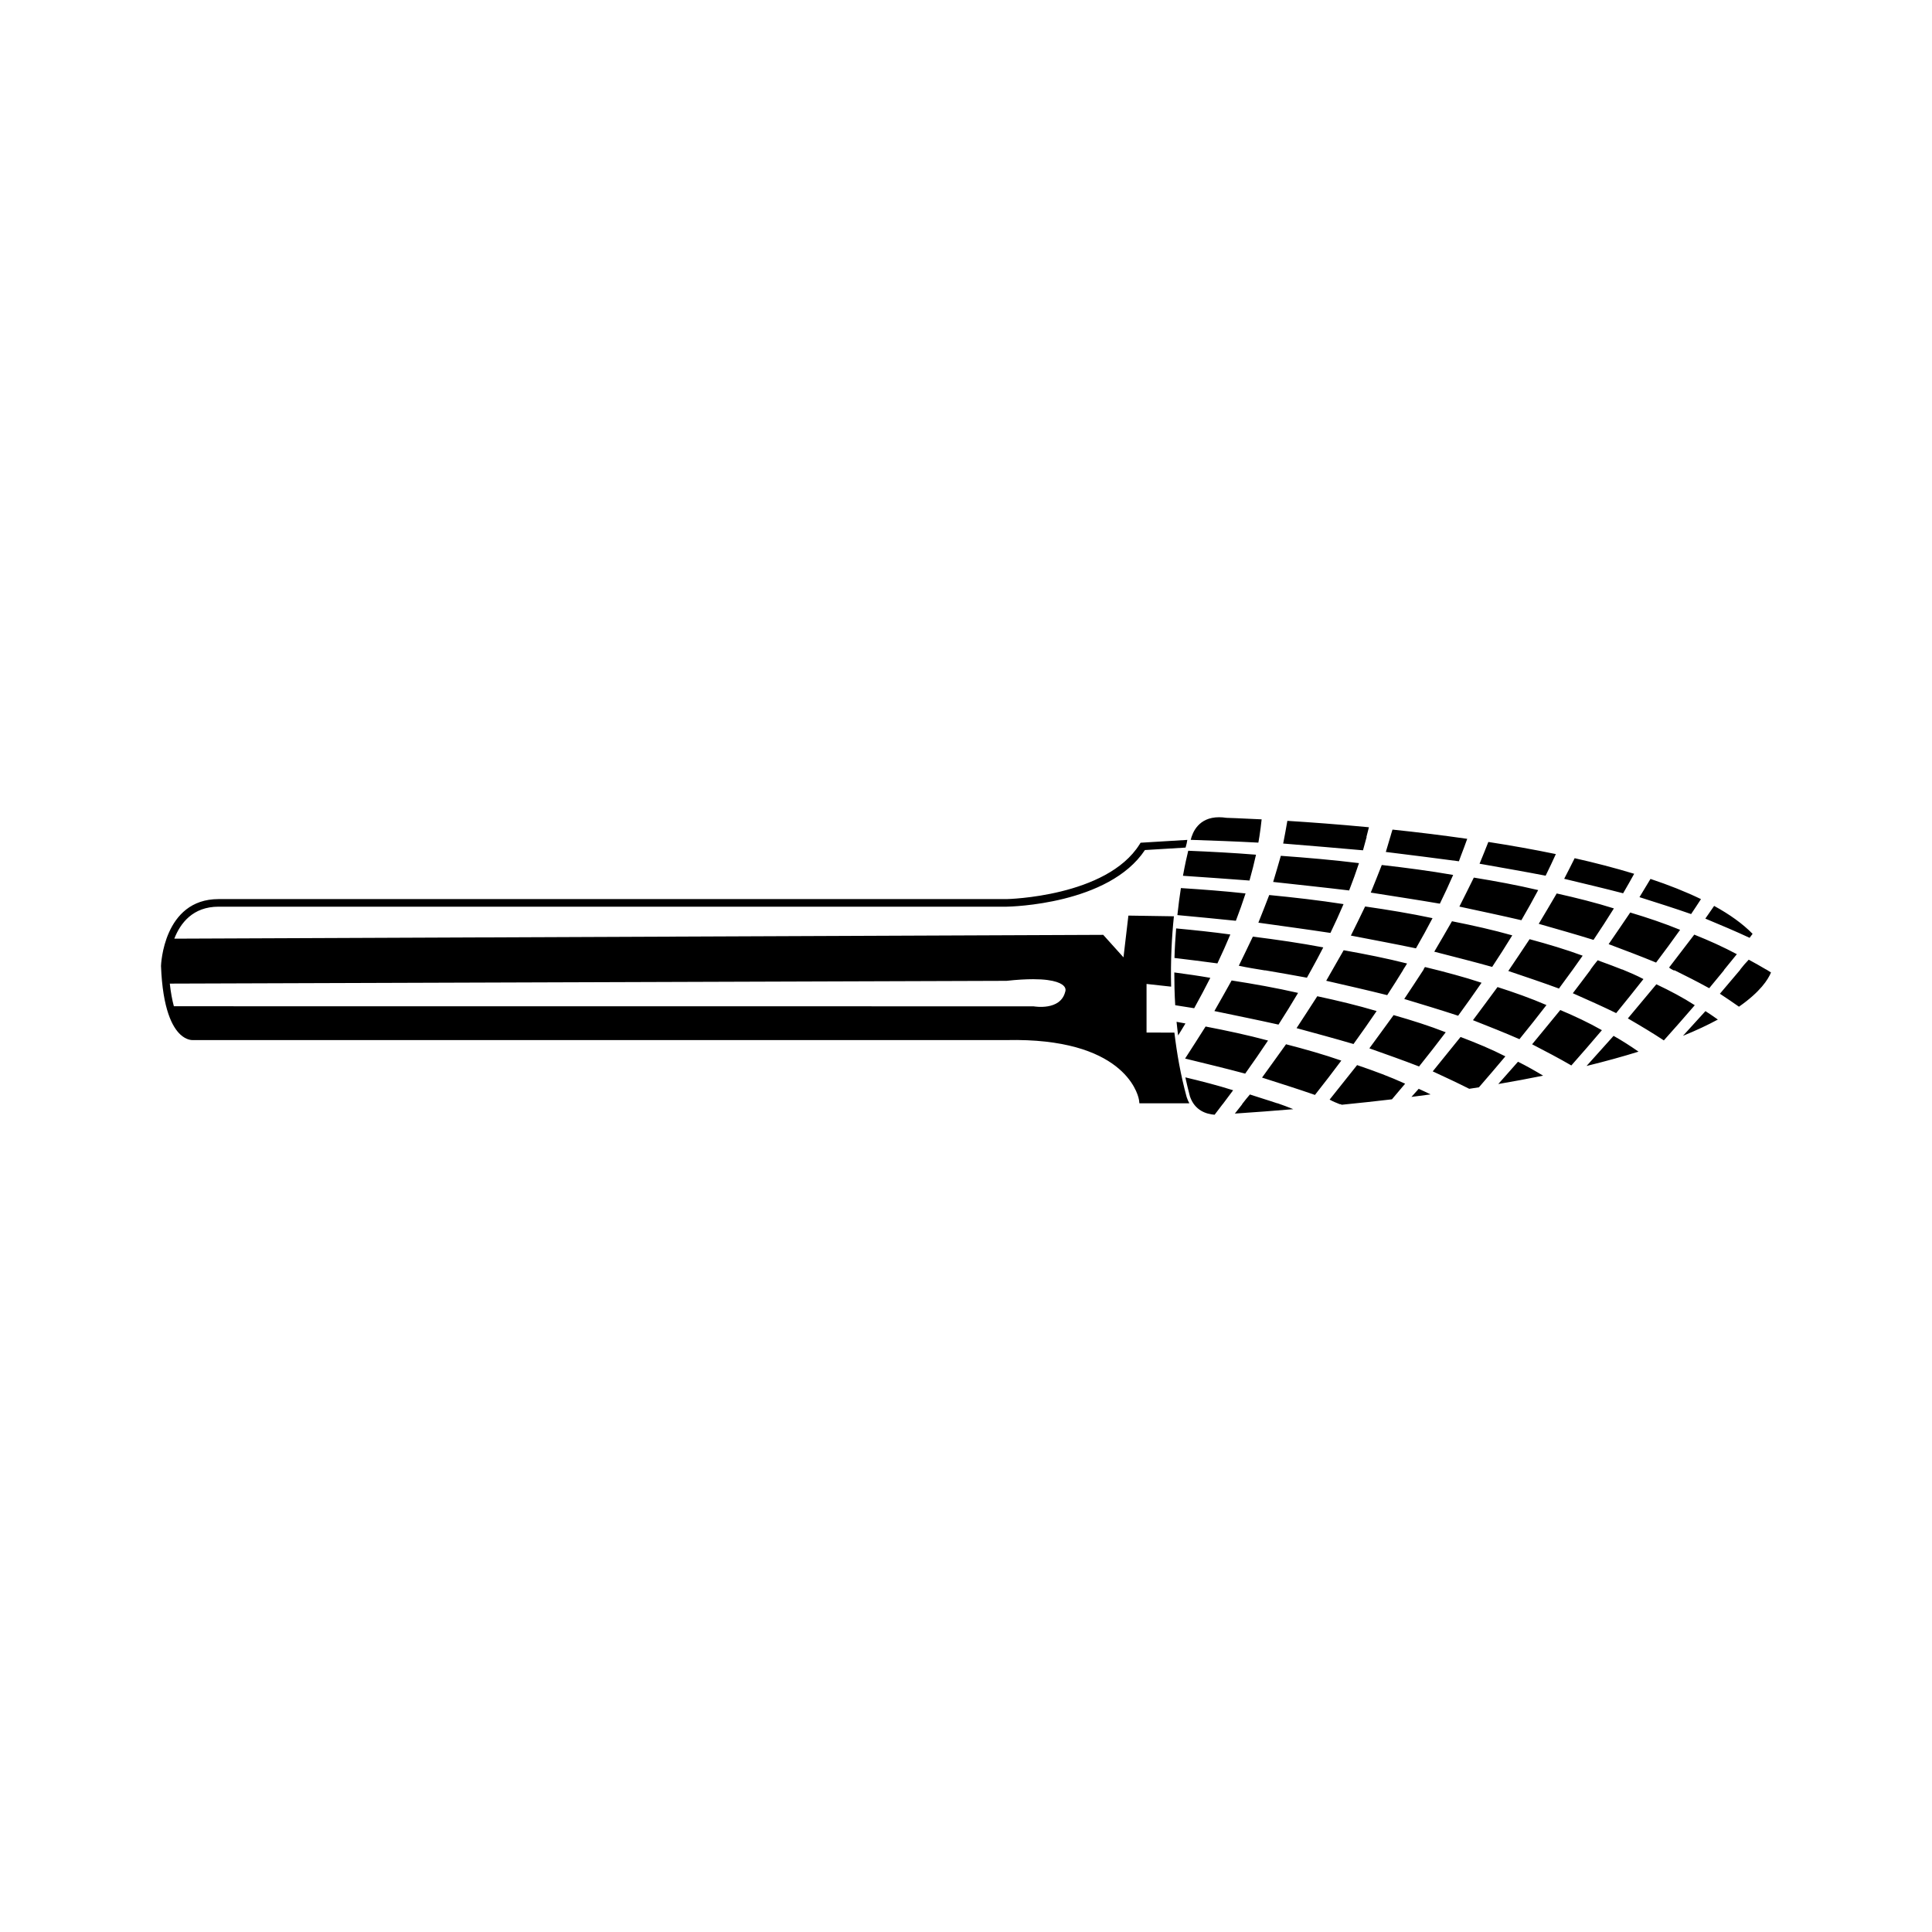 <?xml version="1.0" encoding="iso-8859-1"?>
<!-- Generator: Adobe Illustrator 27.8.1, SVG Export Plug-In . SVG Version: 6.00 Build 0)  -->
<svg version="1.1" id="Ebene_1" xmlns="http://www.w3.org/2000/svg" xmlns:xlink="http://www.w3.org/1999/xlink" x="0px" y="0px"
	 viewBox="0 0 85.04 85.039" style="enable-background:new 0 0 85.04 85.039;" xml:space="preserve">
<path d="M52.232,48.286c-0.263-0.962-0.43-1.913-0.539-2.834l-1.226-0.002v-2.14l1.082,0.119c-0.028-1.144,0.028-2.192,0.122-3.097
	l-2.003-0.031l-0.216,1.838l-0.892-0.991l-0.074,0.001L7.672,41.317c0.268-0.685,0.817-1.408,1.947-1.408h34.688
	c0.188-0.003,4.498-0.097,6.089-2.493l1.789-0.108c0.026-0.105,0.046-0.177,0.048-0.181c0.001-0.002,0.009-0.068,0.029-0.158
	l-2.057,0.125l-0.045,0.072c-1.454,2.312-5.812,2.409-5.856,2.409H9.619c-2.431,0-2.532,2.915-2.532,2.944
	c0.073,1.918,0.507,2.701,0.857,3.022c0.265,0.243,0.5,0.239,0.526,0.24h35.837c0.318-0.007,0.618-0.004,0.901,0.007
	c4.565,0.187,4.923,2.603,4.927,2.629l0.017,0.146h2.199c-0.044-0.079-0.083-0.166-0.115-0.265L52.232,48.286z M46.885,43.662
	c-0.213,0.834-1.345,0.64-1.393,0.633L7.653,44.292c-0.072-0.267-0.135-0.595-0.179-0.997l36.832-0.122
	c0.47-0.052,0.855-0.072,1.17-0.072c1.004,0,1.293,0.215,1.376,0.329C46.935,43.541,46.89,43.649,46.885,43.662z M65.666,42.556
	c-0.789-0.221-1.638-0.435-2.534-0.666c0.265-0.444,0.518-0.888,0.779-1.34c0.945,0.189,1.81,0.383,2.654,0.621
	c-0.28,0.458-0.572,0.916-0.877,1.376l-0.008,0.013L65.666,42.556z M63.362,39.774c-0.957-0.164-1.969-0.317-3.026-0.485
	c0.167-0.402,0.322-0.802,0.485-1.215c1.065,0.121,2.117,0.259,3.142,0.438c-0.18,0.415-0.374,0.832-0.579,1.251l-0.006,0.014
	L63.362,39.774z M62.311,41.74c-0.889-0.187-1.843-0.364-2.85-0.559c0.216-0.425,0.416-0.848,0.627-1.281
	c1.011,0.146,2.005,0.309,2.967,0.514c-0.228,0.437-0.469,0.875-0.722,1.316l-0.008,0.013L62.311,41.74z M55.389,40.613
	c0.165-0.403,0.317-0.805,0.478-1.217c1.1,0.107,2.194,0.232,3.271,0.4c-0.178,0.416-0.367,0.834-0.57,1.254l-0.007,0.014
	l-0.016-0.002C57.543,40.909,56.487,40.768,55.389,40.613z M58.375,43.17L58.375,43.17L58.375,43.17
	c0.089-0.153,0.175-0.307,0.262-0.459l0.018-0.031c0.161-0.278,0.317-0.561,0.489-0.854c0.97,0.173,1.904,0.359,2.79,0.584
	l-0.08,0.132l-0.035,0.053c-0.022,0.036-0.046,0.071-0.067,0.107h0.005c-0.222,0.361-0.451,0.725-0.689,1.088l-0.008,0.013
	l-0.014-0.004C60.177,43.581,59.284,43.38,58.375,43.17z M59.369,39.193c-1.066-0.129-2.181-0.245-3.329-0.373
	c0.118-0.381,0.225-0.759,0.338-1.15c1.158,0.083,2.311,0.183,3.44,0.322c-0.13,0.394-0.272,0.789-0.428,1.188l-0.006,0.016
	L59.369,39.193z M67.73,40.664c0.269-0.444,0.524-0.886,0.791-1.337c0.877,0.196,1.72,0.407,2.517,0.658
	c-0.284,0.456-0.581,0.914-0.889,1.373l-0.009,0.013l-0.015-0.005C69.373,41.131,68.571,40.905,67.73,40.664z M74.598,44.246
	c-0.439,0.511-0.891,1.024-1.349,1.535l-0.012,0.014l-0.016-0.01c-0.48-0.318-1.006-0.631-1.568-0.958
	c0.42-0.499,0.829-0.997,1.254-1.502C73.51,43.61,74.078,43.91,74.598,44.246z M64.237,39.905c0.217-0.425,0.422-0.845,0.636-1.276
	c0.946,0.153,1.894,0.328,2.833,0.549c-0.232,0.435-0.477,0.874-0.732,1.313l-0.009,0.014l-0.015-0.004
	C66.094,40.301,65.186,40.11,64.237,39.905z M68.605,43.507c-0.696-0.257-1.438-0.505-2.214-0.768
	c0.001-0.001,0.001-0.001,0.001-0.002l0.001-0.002c0.315-0.462,0.62-0.924,0.934-1.395c0,0,0,0,0.001,0.001c0-0.001,0-0.001,0-0.001
	c0.82,0.222,1.603,0.455,2.335,0.726c-0.148,0.213-0.458,0.647-0.458,0.647h-0.001c-0.176,0.245-0.355,0.488-0.536,0.732
	c-0.014,0.018-0.025,0.036-0.038,0.055l-0.011,0.013L68.605,43.507z M72.88,42.363c-0.647-0.268-1.34-0.528-2.073-0.805
	c0.321-0.461,0.63-0.924,0.95-1.392c0.749,0.224,1.484,0.47,2.196,0.762c-0.339,0.476-0.688,0.952-1.049,1.429l-0.01,0.013
	L72.88,42.363z M77.953,42.805c-0.124,0.305-0.469,0.851-1.41,1.506c-0.269-0.188-0.543-0.376-0.839-0.57
	c0.302-0.352,0.601-0.707,0.9-1.062l-0.008-0.001l0.182-0.223l0.195-0.213c0.261,0.141,0.515,0.283,0.763,0.431h0.008
	C77.815,42.716,77.883,42.761,77.953,42.805z M51.77,40.866c0.816,0.077,1.611,0.159,2.385,0.267
	c-0.175,0.418-0.362,0.837-0.562,1.258l-0.006,0.014l-0.017-0.002c-0.609-0.082-1.239-0.16-1.874-0.237
	C51.709,41.708,51.736,41.276,51.77,40.866z M61.849,47.7c0,0.001-0.001,0.001-0.001,0.002l0,0c-0.058,0.07-0.121,0.143-0.18,0.213
	c-0.13,0.157-0.265,0.314-0.399,0.473c-0.704,0.083-1.442,0.163-2.207,0.239c-0.02-0.008-0.037-0.017-0.057-0.024h-0.038
	L58.965,48.6c-0.142-0.058-0.287-0.112-0.44-0.199h0.001h-0.001c0.405-0.505,0.802-1.009,1.21-1.519
	C60.5,47.142,61.188,47.397,61.849,47.7z M52.175,47.422c0.714,0.17,1.418,0.351,2.103,0.567c-0.005,0.007-0.011,0.015-0.016,0.022
	c-0.154,0.209-0.444,0.594-0.444,0.594h-0.004c-0.115,0.156-0.233,0.309-0.351,0.462c-0.361-0.027-0.876-0.182-1.087-0.81v-0.001
	C52.301,47.977,52.237,47.699,52.175,47.422z M74.422,40.229c-0.713-0.25-1.469-0.488-2.258-0.739
	c0.165-0.267,0.324-0.535,0.485-0.803c0.8,0.267,1.547,0.562,2.222,0.889c-0.142,0.215-0.278,0.43-0.426,0.646l-0.01,0.013
	L74.422,40.229z M66.261,46.497c-0.38,0.453-0.77,0.909-1.164,1.363c-0.139,0.022-0.284,0.044-0.427,0.065
	c-0.508-0.256-1.042-0.507-1.606-0.767c0.411-0.503,0.812-1.005,1.225-1.514C64.989,45.909,65.65,46.184,66.261,46.497z
	 M59.977,37.426c-1.098-0.102-2.268-0.193-3.496-0.296c0.068-0.33,0.123-0.659,0.184-0.999c1.005,0.063,2.232,0.152,3.59,0.282
	c-0.035,0.142-0.073,0.284-0.109,0.426h0.009c-0.048,0.185-0.099,0.372-0.153,0.56C60,37.402,60,37.406,59.998,37.41l-0.005,0.017
	L59.977,37.426z M60.998,37.5C60.998,37.5,60.998,37.5,60.998,37.5c0.004-0.014,0.008-0.027,0.013-0.04
	c0.064-0.208,0.126-0.419,0.187-0.628l0.002-0.004c0.027-0.103,0.06-0.206,0.093-0.312c1.054,0.11,2.164,0.245,3.289,0.406
	c-0.086,0.244-0.179,0.491-0.275,0.739c-0.029,0.078-0.054,0.156-0.086,0.234l-0.006,0.016l-0.017-0.003
	C63.174,37.768,62.105,37.64,60.998,37.5L60.998,37.5z M65.125,38.018L65.125,38.018c0.134-0.317,0.259-0.637,0.387-0.958
	c0.966,0.15,1.97,0.326,2.971,0.534c-0.143,0.31-0.285,0.623-0.443,0.937l-0.007,0.014l-0.016-0.003
	C67.094,38.363,66.126,38.197,65.125,38.018L65.125,38.018z M71.428,39.315c-0.809-0.211-1.672-0.414-2.578-0.633
	c0.158-0.301,0.31-0.604,0.461-0.907c0.897,0.201,1.777,0.43,2.62,0.686c-0.156,0.281-0.312,0.562-0.48,0.846l-0.008,0.013
	L71.428,39.315z M51.689,42.804c0.528,0.07,1.058,0.145,1.585,0.237c0,0.001-0.001,0.001-0.001,0.001
	c-0.222,0.439-0.456,0.879-0.702,1.323l-0.008,0.013l-0.014-0.002c-0.269-0.045-0.545-0.087-0.82-0.13
	C51.699,43.749,51.689,43.27,51.689,42.804z M62.447,47.926c0.178,0.079,0.351,0.162,0.522,0.246
	c-0.276,0.037-0.555,0.075-0.842,0.11l0.305-0.34c0.005-0.005,0.01-0.011,0.014-0.017H62.447z M59.04,46.684
	c-0.373,0.5-0.757,1.001-1.151,1.499l-0.009,0.012l-0.015-0.005c-0.742-0.259-1.519-0.502-2.314-0.758
	c0.355-0.487,0.7-0.973,1.056-1.467C57.441,46.181,58.256,46.411,59.04,46.684z M75.068,44.506c0.188,0.119,0.367,0.245,0.546,0.371
	c-0.431,0.233-0.938,0.474-1.536,0.717C74.407,45.232,74.733,44.87,75.068,44.506z M66.817,46.734
	c0.38,0.188,0.745,0.396,1.106,0.613c-0.617,0.126-1.278,0.249-1.974,0.368C66.237,47.39,66.523,47.063,66.817,46.734L66.817,46.734
	z M54.795,47.254c-0.843-0.226-1.723-0.437-2.631-0.66c0.306-0.468,0.599-0.935,0.902-1.41c0.938,0.181,1.858,0.377,2.748,0.617
	c-0.32,0.481-0.653,0.963-0.997,1.445l-0.008,0.012L54.795,47.254z M71.024,45.595c0.383,0.215,0.744,0.449,1.098,0.695
	c-0.68,0.212-1.442,0.423-2.287,0.63C70.229,46.479,70.621,46.039,71.024,45.595z M51.857,45.577c-0.025-0.201-0.05-0.401-0.069-0.6
	c0.131,0.023,0.263,0.046,0.391,0.072C52.076,45.225,51.965,45.4,51.857,45.577z M56.227,48.56c0.235,0.079,0.467,0.169,0.699,0.262
	c-0.825,0.069-1.68,0.135-2.572,0.194c0.109-0.138,0.218-0.275,0.327-0.415h-0.01l0.027-0.033c0.093-0.119,0.188-0.242,0.3-0.371
	c0.006-0.007,0.013-0.015,0.019-0.022c0.107,0.032,0.205,0.066,0.31,0.1c0.104,0.032,0.206,0.063,0.308,0.099
	c0.194,0.062,0.394,0.123,0.581,0.188H56.227z M76.997,41.273c-0.603-0.282-1.25-0.554-1.934-0.839
	c0.13-0.185,0.258-0.373,0.387-0.559c0.678,0.371,1.252,0.779,1.693,1.229c-0.04,0.054-0.08,0.107-0.121,0.162l-0.01,0.014
	L76.997,41.273z M52.07,38.549c0.088-0.488,0.173-0.864,0.232-1.102c0.997,0.042,1.99,0.093,2.983,0.174
	c-0.081,0.37-0.176,0.743-0.282,1.12l-0.005,0.017l-0.018-0.001C54.026,38.683,53.054,38.617,52.07,38.549z M55.371,37.089
	c-0.976-0.053-1.967-0.089-2.96-0.122c0.08-0.334,0.35-0.995,1.25-0.995c0.103,0,0.213,0.009,0.326,0.026
	c0.021,0.001,0.594,0.018,1.546,0.067c-0.027,0.256-0.06,0.514-0.101,0.773l-0.002,0.018h-0.002L55.4,37.029l-0.002,0.002
	c-0.002,0.014-0.003,0.026-0.006,0.04l-0.003,0.019L55.371,37.089z M62.448,46.937c-0.695-0.27-1.423-0.526-2.173-0.793
	c0.359-0.486,0.707-0.971,1.067-1.463c0.824,0.235,1.571,0.473,2.294,0.756c-0.377,0.498-0.766,0.997-1.165,1.494l-0.009,0.012
	L62.448,46.937z M59.562,45.95c-0.787-0.233-1.621-0.456-2.492-0.695c0.309-0.467,0.605-0.931,0.912-1.404
	c0.9,0.192,1.774,0.402,2.612,0.652c-0.325,0.479-0.661,0.959-1.009,1.439l-0.009,0.013L59.562,45.95z M64.165,44.703
	c-0.741-0.245-1.529-0.481-2.353-0.731c0-0.001,0-0.001,0.001-0.001c-0.001-0.001-0.001-0.001-0.002-0.001
	c0.288-0.43,0.567-0.857,0.853-1.295l-0.001-0.016l0.059-0.094l0.015,0.005c0-0.001,0-0.001,0.001-0.001
	c0.438,0.105,0.873,0.217,1.302,0.336c0.379,0.104,0.765,0.217,1.171,0.352c0,0,0,0,0,0.001h0.001
	c-0.33,0.479-0.67,0.958-1.021,1.438l-0.01,0.013L64.165,44.703z M76.45,42c-0.187,0.234-0.382,0.47-0.573,0.704h0.01l-0.569,0.69
	c-0.025,0.029-0.049,0.06-0.073,0.09l-0.012,0.013l0,0l-0.016-0.009c-0.017-0.01-0.037-0.019-0.055-0.029
	c-0.452-0.249-0.938-0.495-1.448-0.747h-0.044l-0.005-0.002c-0.062-0.033-0.127-0.062-0.198-0.122
	c0.372-0.481,0.733-0.962,1.109-1.449c0.323,0.13,0.643,0.265,0.955,0.407c0.015,0.007,0.028,0.015,0.044,0.021
	C75.872,41.704,76.165,41.847,76.45,42z M70.51,45.345c-0.434,0.513-0.879,1.026-1.334,1.54l-0.011,0.013l-0.015-0.009
	c-0.533-0.31-1.107-0.609-1.711-0.923c0.415-0.499,0.82-1,1.239-1.508C69.314,44.726,69.928,45.014,70.51,45.345z M66.867,45.735
	c-0.63-0.276-1.311-0.545-2.032-0.83c0.364-0.483,0.717-0.968,1.081-1.458c0.737,0.236,1.459,0.491,2.154,0.792
	c-0.382,0.496-0.775,0.993-1.179,1.489l-0.01,0.013L66.867,45.735z M54.535,42.51c-0.003,0-0.005-0.001-0.007-0.001
	c0.211-0.426,0.41-0.849,0.618-1.282c0,0,0,0,0.001,0c1.062,0.134,2.098,0.284,3.099,0.474c-0.172,0.334-0.35,0.669-0.536,1.004
	l-0.006,0.011h-0.001c-0.061,0.111-0.177,0.319-0.177,0.319h-0.001l-0.015-0.003c-0.584-0.108-1.19-0.214-1.806-0.319h-0.035
	C55.299,42.652,54.925,42.595,54.535,42.51z M71.123,44.586c-0.585-0.287-1.218-0.568-1.893-0.867
	c0.265-0.345,0.524-0.692,0.786-1.04h-0.01c0.1-0.133,0.197-0.269,0.319-0.412v0.001l0.001-0.001
	c0.05,0.019,0.097,0.038,0.146,0.057c0.312,0.113,0.623,0.229,0.924,0.349h0.014c0.313,0.13,0.62,0.258,0.929,0.422
	c-0.388,0.495-0.785,0.989-1.191,1.486l-0.011,0.013L71.123,44.586z M51.979,39.09c0.988,0.064,1.932,0.135,2.846,0.236
	c-0.127,0.395-0.269,0.79-0.421,1.189l-0.006,0.015l-0.016-0.002c-0.838-0.087-1.695-0.168-2.558-0.249
	C51.871,39.847,51.923,39.445,51.979,39.09z M56.26,45.096c-0.899-0.201-1.839-0.39-2.807-0.593
	c0.258-0.446,0.504-0.892,0.759-1.346c0.983,0.153,1.963,0.327,2.925,0.547c-0.272,0.46-0.558,0.921-0.854,1.383L56.275,45.1
	L56.26,45.096z"/>
</svg>
